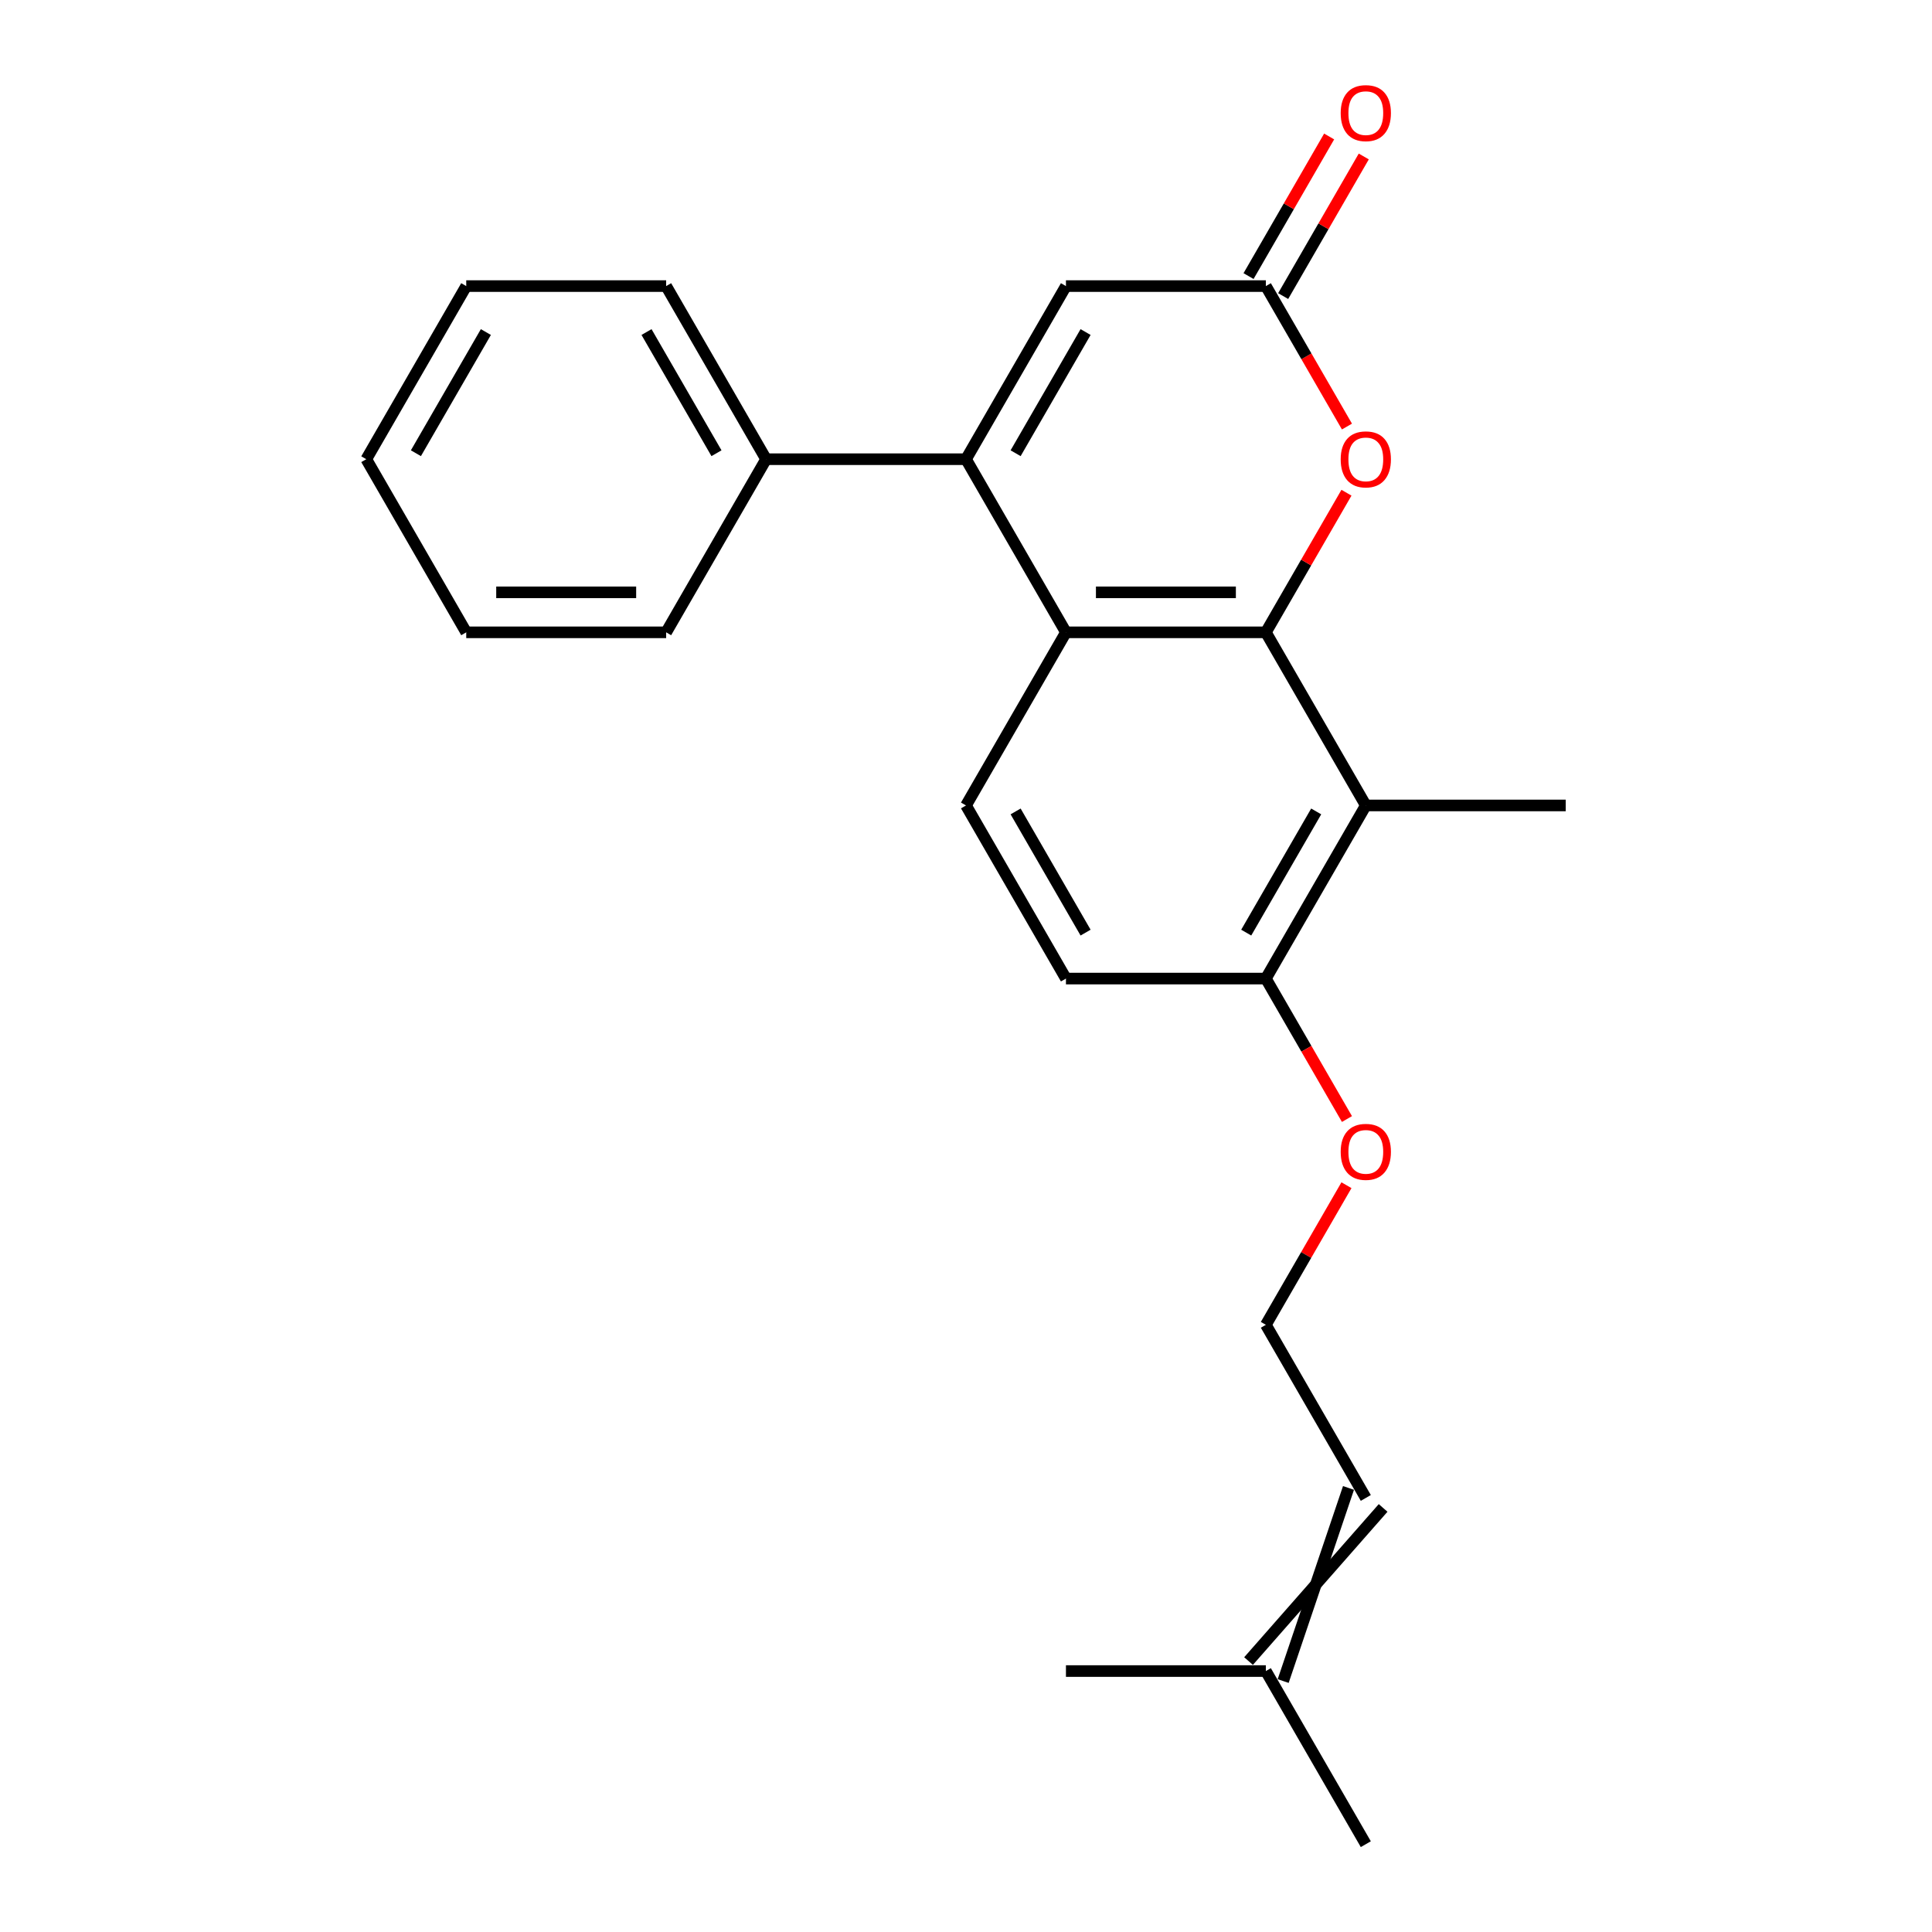 <?xml version='1.0' encoding='iso-8859-1'?>
<svg version='1.1' baseProfile='full'
              xmlns='http://www.w3.org/2000/svg'
                      xmlns:rdkit='http://www.rdkit.org/xml'
                      xmlns:xlink='http://www.w3.org/1999/xlink'
                  xml:space='preserve'
width='1000px' height='1000px' viewBox='0 0 1000 1000'>
<!-- END OF HEADER -->
<rect style='opacity:1.0;fill:#FFFFFF;stroke:none' width='1000' height='1000' x='0' y='0'> </rect>
<path class='bond-1' d='M 655.205,327.293 L 551.735,327.293' style='fill:none;fill-rule:evenodd;stroke:#000000;stroke-width:6px;stroke-linecap:butt;stroke-linejoin:miter;stroke-opacity:1' />
<path class='bond-1' d='M 639.684,306.599 L 567.255,306.599' style='fill:none;fill-rule:evenodd;stroke:#000000;stroke-width:6px;stroke-linecap:butt;stroke-linejoin:miter;stroke-opacity:1' />
<path class='bond-2' d='M 655.205,327.293 L 676.065,291.162' style='fill:none;fill-rule:evenodd;stroke:#000000;stroke-width:6px;stroke-linecap:butt;stroke-linejoin:miter;stroke-opacity:1' />
<path class='bond-2' d='M 676.065,291.162 L 696.925,255.032' style='fill:none;fill-rule:evenodd;stroke:#FF0000;stroke-width:6px;stroke-linecap:butt;stroke-linejoin:miter;stroke-opacity:1' />
<path class='bond-3' d='M 655.205,327.293 L 706.94,416.9' style='fill:none;fill-rule:evenodd;stroke:#000000;stroke-width:6px;stroke-linecap:butt;stroke-linejoin:miter;stroke-opacity:1' />
<path class='bond-0' d='M 500,237.685 L 551.735,327.293' style='fill:none;fill-rule:evenodd;stroke:#000000;stroke-width:6px;stroke-linecap:butt;stroke-linejoin:miter;stroke-opacity:1' />
<path class='bond-8' d='M 500,237.685 L 396.53,237.685' style='fill:none;fill-rule:evenodd;stroke:#000000;stroke-width:6px;stroke-linecap:butt;stroke-linejoin:miter;stroke-opacity:1' />
<path class='bond-24' d='M 500,237.685 L 551.735,148.078' style='fill:none;fill-rule:evenodd;stroke:#000000;stroke-width:6px;stroke-linecap:butt;stroke-linejoin:miter;stroke-opacity:1' />
<path class='bond-24' d='M 525.682,234.591 L 561.896,171.866' style='fill:none;fill-rule:evenodd;stroke:#000000;stroke-width:6px;stroke-linecap:butt;stroke-linejoin:miter;stroke-opacity:1' />
<path class='bond-6' d='M 551.735,327.293 L 500,416.9' style='fill:none;fill-rule:evenodd;stroke:#000000;stroke-width:6px;stroke-linecap:butt;stroke-linejoin:miter;stroke-opacity:1' />
<path class='bond-4' d='M 697.179,220.778 L 676.192,184.428' style='fill:none;fill-rule:evenodd;stroke:#FF0000;stroke-width:6px;stroke-linecap:butt;stroke-linejoin:miter;stroke-opacity:1' />
<path class='bond-4' d='M 676.192,184.428 L 655.205,148.078' style='fill:none;fill-rule:evenodd;stroke:#000000;stroke-width:6px;stroke-linecap:butt;stroke-linejoin:miter;stroke-opacity:1' />
<path class='bond-7' d='M 706.94,416.9 L 655.205,506.508' style='fill:none;fill-rule:evenodd;stroke:#000000;stroke-width:6px;stroke-linecap:butt;stroke-linejoin:miter;stroke-opacity:1' />
<path class='bond-7' d='M 681.258,419.994 L 645.044,482.72' style='fill:none;fill-rule:evenodd;stroke:#000000;stroke-width:6px;stroke-linecap:butt;stroke-linejoin:miter;stroke-opacity:1' />
<path class='bond-15' d='M 706.94,416.9 L 810.41,416.9' style='fill:none;fill-rule:evenodd;stroke:#000000;stroke-width:6px;stroke-linecap:butt;stroke-linejoin:miter;stroke-opacity:1' />
<path class='bond-5' d='M 655.205,148.078 L 551.735,148.078' style='fill:none;fill-rule:evenodd;stroke:#000000;stroke-width:6px;stroke-linecap:butt;stroke-linejoin:miter;stroke-opacity:1' />
<path class='bond-9' d='M 664.166,153.251 L 685.025,117.121' style='fill:none;fill-rule:evenodd;stroke:#000000;stroke-width:6px;stroke-linecap:butt;stroke-linejoin:miter;stroke-opacity:1' />
<path class='bond-9' d='M 685.025,117.121 L 705.885,80.99' style='fill:none;fill-rule:evenodd;stroke:#FF0000;stroke-width:6px;stroke-linecap:butt;stroke-linejoin:miter;stroke-opacity:1' />
<path class='bond-9' d='M 646.244,142.904 L 667.104,106.774' style='fill:none;fill-rule:evenodd;stroke:#000000;stroke-width:6px;stroke-linecap:butt;stroke-linejoin:miter;stroke-opacity:1' />
<path class='bond-9' d='M 667.104,106.774 L 687.964,70.643' style='fill:none;fill-rule:evenodd;stroke:#FF0000;stroke-width:6px;stroke-linecap:butt;stroke-linejoin:miter;stroke-opacity:1' />
<path class='bond-23' d='M 500,416.9 L 551.735,506.508' style='fill:none;fill-rule:evenodd;stroke:#000000;stroke-width:6px;stroke-linecap:butt;stroke-linejoin:miter;stroke-opacity:1' />
<path class='bond-23' d='M 525.682,419.994 L 561.896,482.72' style='fill:none;fill-rule:evenodd;stroke:#000000;stroke-width:6px;stroke-linecap:butt;stroke-linejoin:miter;stroke-opacity:1' />
<path class='bond-10' d='M 655.205,506.508 L 551.735,506.508' style='fill:none;fill-rule:evenodd;stroke:#000000;stroke-width:6px;stroke-linecap:butt;stroke-linejoin:miter;stroke-opacity:1' />
<path class='bond-13' d='M 655.205,506.508 L 676.192,542.858' style='fill:none;fill-rule:evenodd;stroke:#000000;stroke-width:6px;stroke-linecap:butt;stroke-linejoin:miter;stroke-opacity:1' />
<path class='bond-13' d='M 676.192,542.858 L 697.179,579.209' style='fill:none;fill-rule:evenodd;stroke:#FF0000;stroke-width:6px;stroke-linecap:butt;stroke-linejoin:miter;stroke-opacity:1' />
<path class='bond-18' d='M 396.53,237.685 L 344.795,148.078' style='fill:none;fill-rule:evenodd;stroke:#000000;stroke-width:6px;stroke-linecap:butt;stroke-linejoin:miter;stroke-opacity:1' />
<path class='bond-18' d='M 370.848,234.591 L 334.634,171.866' style='fill:none;fill-rule:evenodd;stroke:#000000;stroke-width:6px;stroke-linecap:butt;stroke-linejoin:miter;stroke-opacity:1' />
<path class='bond-19' d='M 396.53,237.685 L 344.795,327.293' style='fill:none;fill-rule:evenodd;stroke:#000000;stroke-width:6px;stroke-linecap:butt;stroke-linejoin:miter;stroke-opacity:1' />
<path class='bond-11' d='M 664.166,870.111 L 697.979,770.157' style='fill:none;fill-rule:evenodd;stroke:#000000;stroke-width:6px;stroke-linecap:butt;stroke-linejoin:miter;stroke-opacity:1' />
<path class='bond-11' d='M 646.244,859.764 L 715.9,780.504' style='fill:none;fill-rule:evenodd;stroke:#000000;stroke-width:6px;stroke-linecap:butt;stroke-linejoin:miter;stroke-opacity:1' />
<path class='bond-16' d='M 655.205,864.938 L 706.94,954.545' style='fill:none;fill-rule:evenodd;stroke:#000000;stroke-width:6px;stroke-linecap:butt;stroke-linejoin:miter;stroke-opacity:1' />
<path class='bond-17' d='M 655.205,864.938 L 551.735,864.938' style='fill:none;fill-rule:evenodd;stroke:#000000;stroke-width:6px;stroke-linecap:butt;stroke-linejoin:miter;stroke-opacity:1' />
<path class='bond-12' d='M 706.94,775.33 L 655.205,685.723' style='fill:none;fill-rule:evenodd;stroke:#000000;stroke-width:6px;stroke-linecap:butt;stroke-linejoin:miter;stroke-opacity:1' />
<path class='bond-14' d='M 696.925,613.462 L 676.065,649.592' style='fill:none;fill-rule:evenodd;stroke:#FF0000;stroke-width:6px;stroke-linecap:butt;stroke-linejoin:miter;stroke-opacity:1' />
<path class='bond-14' d='M 676.065,649.592 L 655.205,685.723' style='fill:none;fill-rule:evenodd;stroke:#000000;stroke-width:6px;stroke-linecap:butt;stroke-linejoin:miter;stroke-opacity:1' />
<path class='bond-21' d='M 344.795,148.078 L 241.325,148.078' style='fill:none;fill-rule:evenodd;stroke:#000000;stroke-width:6px;stroke-linecap:butt;stroke-linejoin:miter;stroke-opacity:1' />
<path class='bond-20' d='M 344.795,327.293 L 241.325,327.293' style='fill:none;fill-rule:evenodd;stroke:#000000;stroke-width:6px;stroke-linecap:butt;stroke-linejoin:miter;stroke-opacity:1' />
<path class='bond-20' d='M 329.275,306.599 L 256.846,306.599' style='fill:none;fill-rule:evenodd;stroke:#000000;stroke-width:6px;stroke-linecap:butt;stroke-linejoin:miter;stroke-opacity:1' />
<path class='bond-22' d='M 241.325,327.293 L 189.59,237.685' style='fill:none;fill-rule:evenodd;stroke:#000000;stroke-width:6px;stroke-linecap:butt;stroke-linejoin:miter;stroke-opacity:1' />
<path class='bond-25' d='M 241.325,148.078 L 189.59,237.685' style='fill:none;fill-rule:evenodd;stroke:#000000;stroke-width:6px;stroke-linecap:butt;stroke-linejoin:miter;stroke-opacity:1' />
<path class='bond-25' d='M 251.487,171.866 L 215.272,234.591' style='fill:none;fill-rule:evenodd;stroke:#000000;stroke-width:6px;stroke-linecap:butt;stroke-linejoin:miter;stroke-opacity:1' />
<path  class='atom-3' d='M 693.94 237.765
Q 693.94 230.965, 697.3 227.165
Q 700.66 223.365, 706.94 223.365
Q 713.22 223.365, 716.58 227.165
Q 719.94 230.965, 719.94 237.765
Q 719.94 244.645, 716.54 248.565
Q 713.14 252.445, 706.94 252.445
Q 700.7 252.445, 697.3 248.565
Q 693.94 244.685, 693.94 237.765
M 706.94 249.245
Q 711.26 249.245, 713.58 246.365
Q 715.94 243.445, 715.94 237.765
Q 715.94 232.205, 713.58 229.405
Q 711.26 226.565, 706.94 226.565
Q 702.62 226.565, 700.26 229.365
Q 697.94 232.165, 697.94 237.765
Q 697.94 243.485, 700.26 246.365
Q 702.62 249.245, 706.94 249.245
' fill='#FF0000'/>
<path  class='atom-10' d='M 693.94 58.55
Q 693.94 51.75, 697.3 47.95
Q 700.66 44.15, 706.94 44.15
Q 713.22 44.15, 716.58 47.95
Q 719.94 51.75, 719.94 58.55
Q 719.94 65.43, 716.54 69.35
Q 713.14 73.23, 706.94 73.23
Q 700.7 73.23, 697.3 69.35
Q 693.94 65.47, 693.94 58.55
M 706.94 70.03
Q 711.26 70.03, 713.58 67.15
Q 715.94 64.23, 715.94 58.55
Q 715.94 52.99, 713.58 50.19
Q 711.26 47.35, 706.94 47.35
Q 702.62 47.35, 700.26 50.15
Q 697.94 52.95, 697.94 58.55
Q 697.94 64.27, 700.26 67.15
Q 702.62 70.03, 706.94 70.03
' fill='#FF0000'/>
<path  class='atom-14' d='M 693.94 596.195
Q 693.94 589.395, 697.3 585.595
Q 700.66 581.795, 706.94 581.795
Q 713.22 581.795, 716.58 585.595
Q 719.94 589.395, 719.94 596.195
Q 719.94 603.075, 716.54 606.995
Q 713.14 610.875, 706.94 610.875
Q 700.7 610.875, 697.3 606.995
Q 693.94 603.115, 693.94 596.195
M 706.94 607.675
Q 711.26 607.675, 713.58 604.795
Q 715.94 601.875, 715.94 596.195
Q 715.94 590.635, 713.58 587.835
Q 711.26 584.995, 706.94 584.995
Q 702.62 584.995, 700.26 587.795
Q 697.94 590.595, 697.94 596.195
Q 697.94 601.915, 700.26 604.795
Q 702.62 607.675, 706.94 607.675
' fill='#FF0000'/>
</svg>
